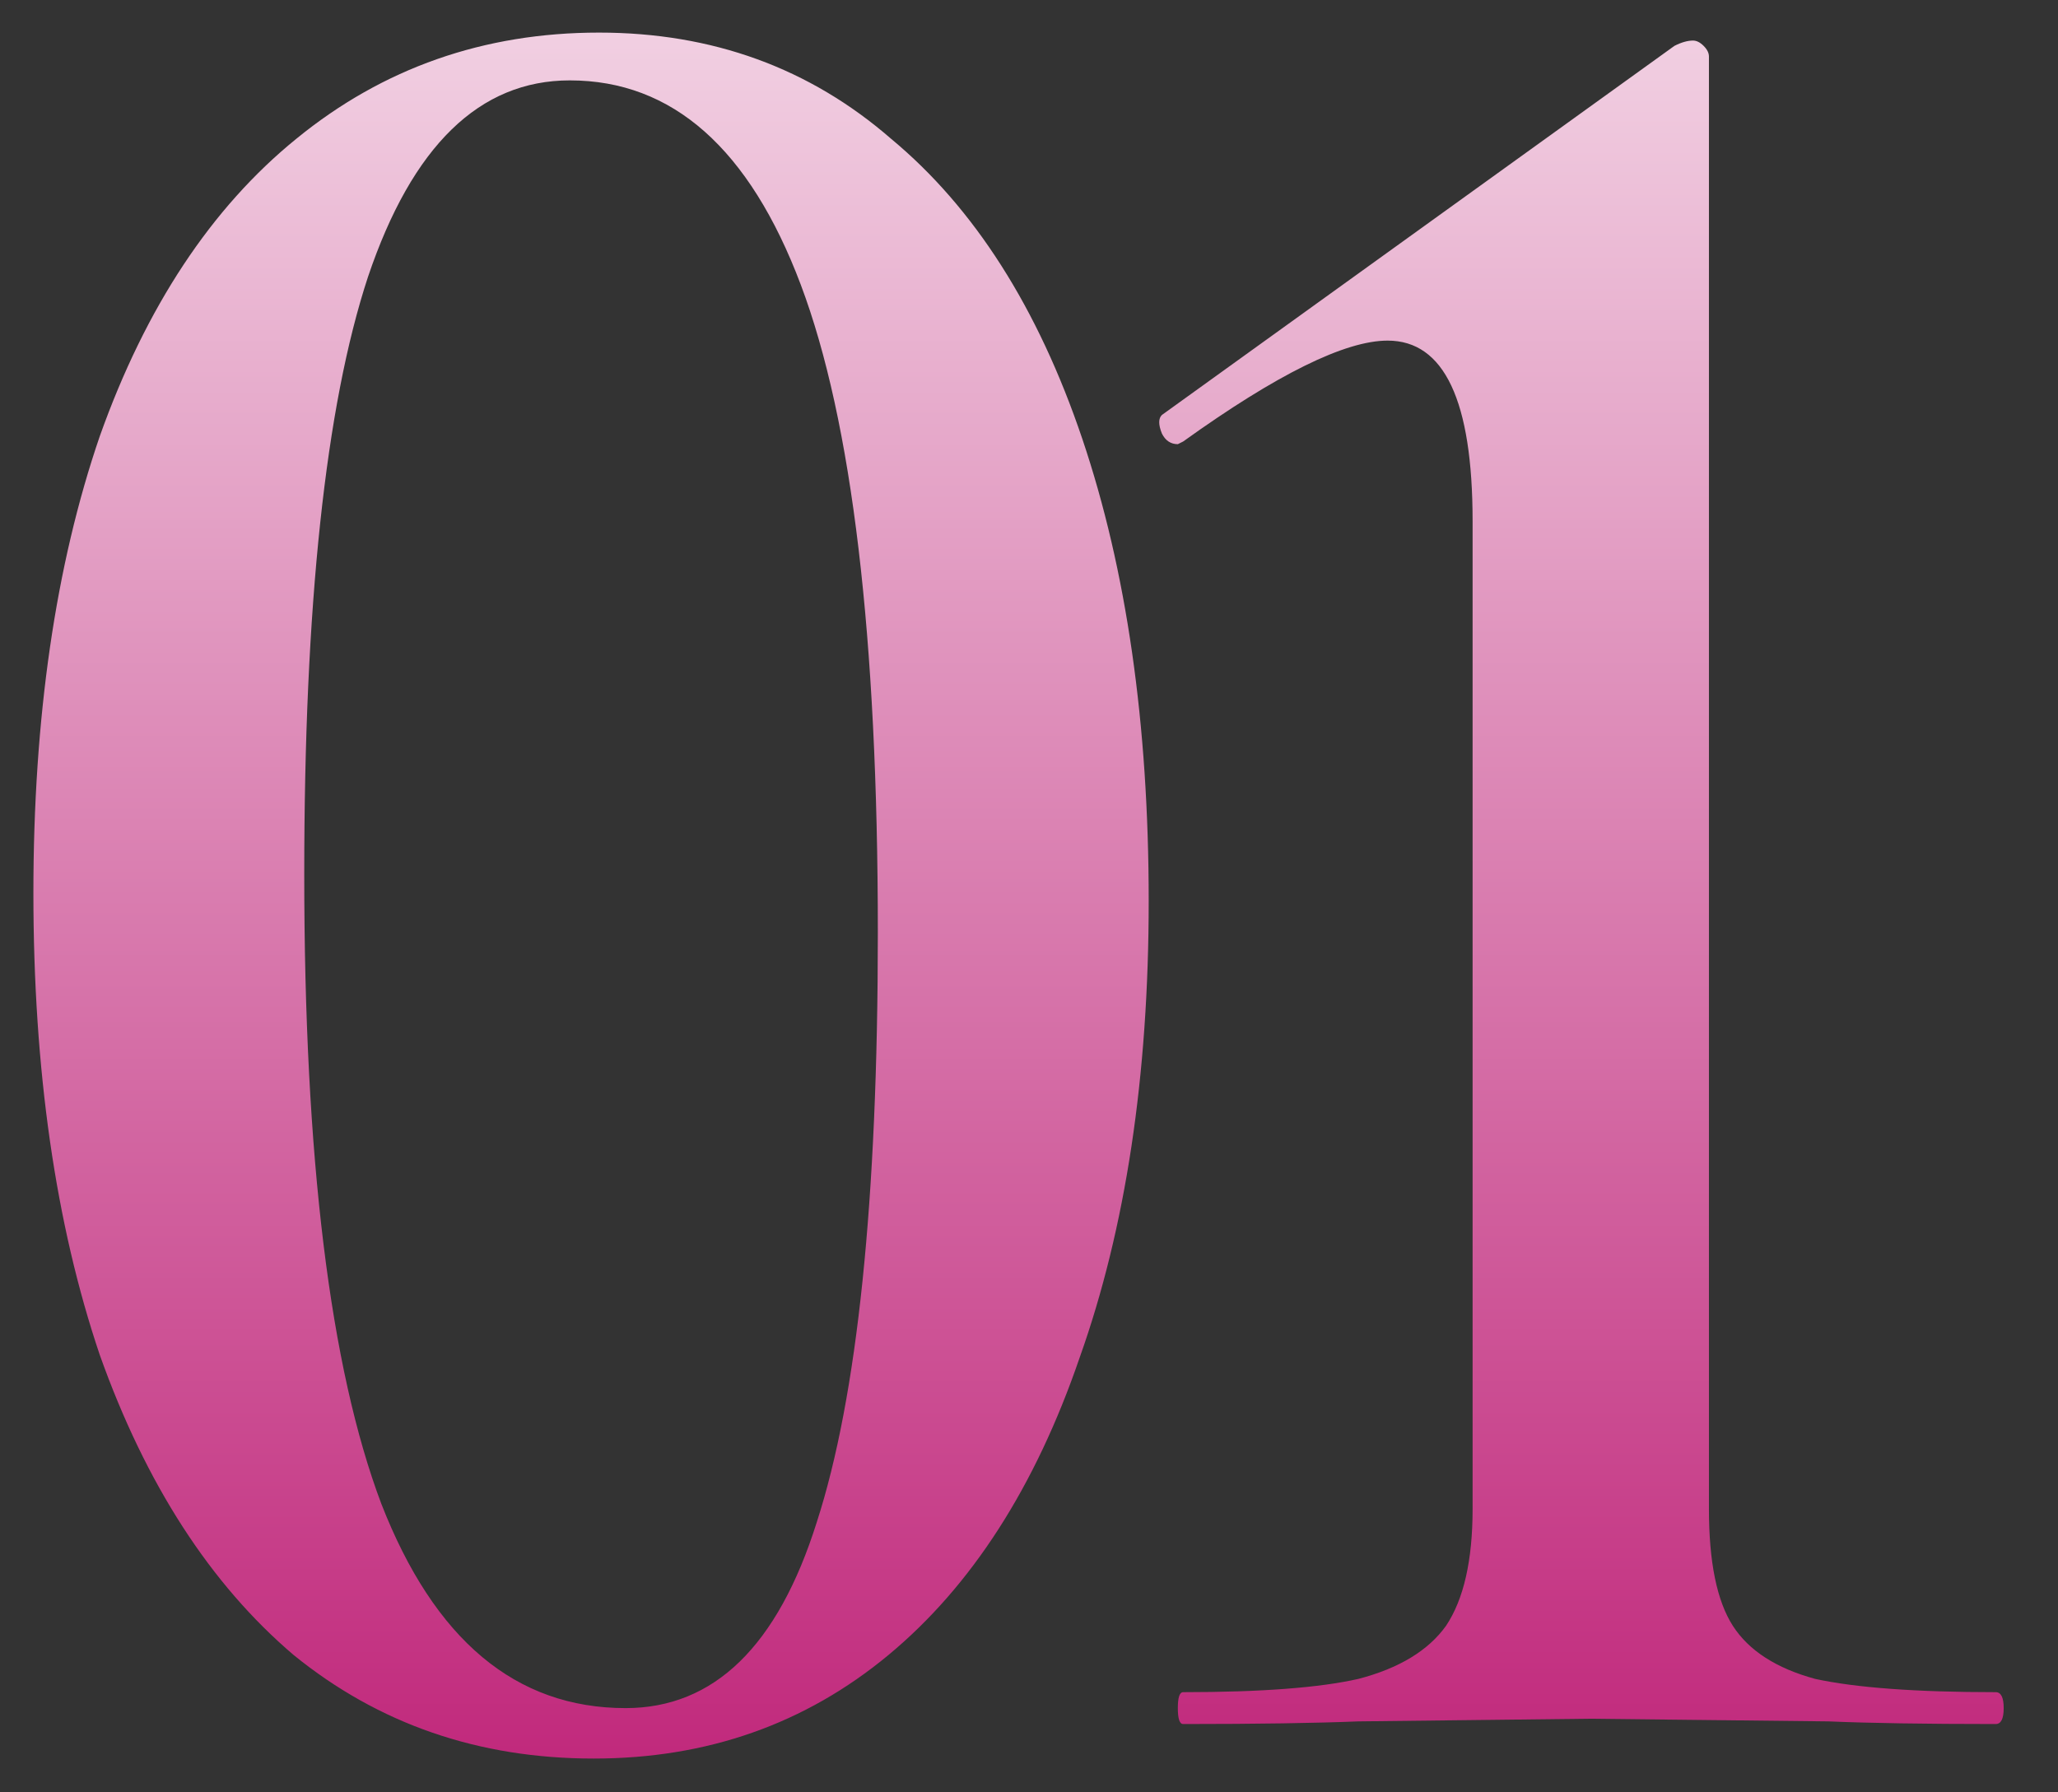 <?xml version="1.0" encoding="UTF-8"?> <svg xmlns="http://www.w3.org/2000/svg" width="31" height="27" viewBox="0 0 31 27" fill="none"><rect x="0" y="0" width="31" height="27" fill="#333333" stroke="none"/> <path d="M8.943 26.491C7.209 26.491 5.703 25.971 4.423 24.931C3.169 23.864 2.196 22.357 1.503 20.411C0.836 18.437 0.503 16.117 0.503 13.451C0.503 10.811 0.836 8.517 1.503 6.571C2.196 4.624 3.183 3.131 4.463 2.091C5.769 1.024 7.289 0.491 9.023 0.491C10.729 0.491 12.196 1.024 13.423 2.091C14.676 3.131 15.636 4.637 16.303 6.611C16.969 8.584 17.303 10.904 17.303 13.571C17.303 16.211 16.956 18.504 16.263 20.451C15.596 22.397 14.636 23.891 13.383 24.931C12.129 25.971 10.649 26.491 8.943 26.491ZM9.423 25.731C10.756 25.731 11.716 24.797 12.303 22.931C12.916 21.037 13.223 18.077 13.223 14.051C13.223 9.597 12.836 6.344 12.063 4.291C11.289 2.237 10.129 1.211 8.583 1.211C7.223 1.211 6.209 2.197 5.543 4.171C4.903 6.117 4.583 9.117 4.583 13.171C4.583 17.437 4.969 20.597 5.743 22.651C6.543 24.704 7.769 25.731 9.423 25.731ZM17.822 25.971C17.768 25.971 17.742 25.891 17.742 25.731C17.742 25.571 17.768 25.491 17.822 25.491C18.995 25.491 19.875 25.424 20.462 25.291C21.075 25.131 21.515 24.864 21.782 24.491C22.049 24.091 22.182 23.504 22.182 22.731V7.851C22.182 6.037 21.755 5.131 20.902 5.131C20.262 5.131 19.235 5.637 17.822 6.651L17.742 6.691C17.635 6.691 17.555 6.637 17.502 6.531C17.448 6.397 17.448 6.304 17.502 6.251L25.222 0.691C25.328 0.637 25.422 0.611 25.502 0.611C25.555 0.611 25.608 0.637 25.662 0.691C25.715 0.744 25.742 0.797 25.742 0.851V22.731C25.742 23.531 25.862 24.117 26.102 24.491C26.342 24.864 26.755 25.131 27.342 25.291C27.955 25.424 28.862 25.491 30.062 25.491C30.142 25.491 30.182 25.571 30.182 25.731C30.182 25.891 30.142 25.971 30.062 25.971C28.995 25.971 28.155 25.957 27.542 25.931L23.942 25.891L20.462 25.931C19.822 25.957 18.942 25.971 17.822 25.971Z" fill="url(#paint0_linear_188_57)"></path> <defs> <linearGradient id="paint0_linear_188_57" x1="15.135" y1="-7.029" x2="15.135" y2="32.971" gradientUnits="userSpaceOnUse"> <stop stop-color="white"></stop> <stop offset="1" stop-color="#B50063"></stop> </linearGradient> </defs> </svg> 